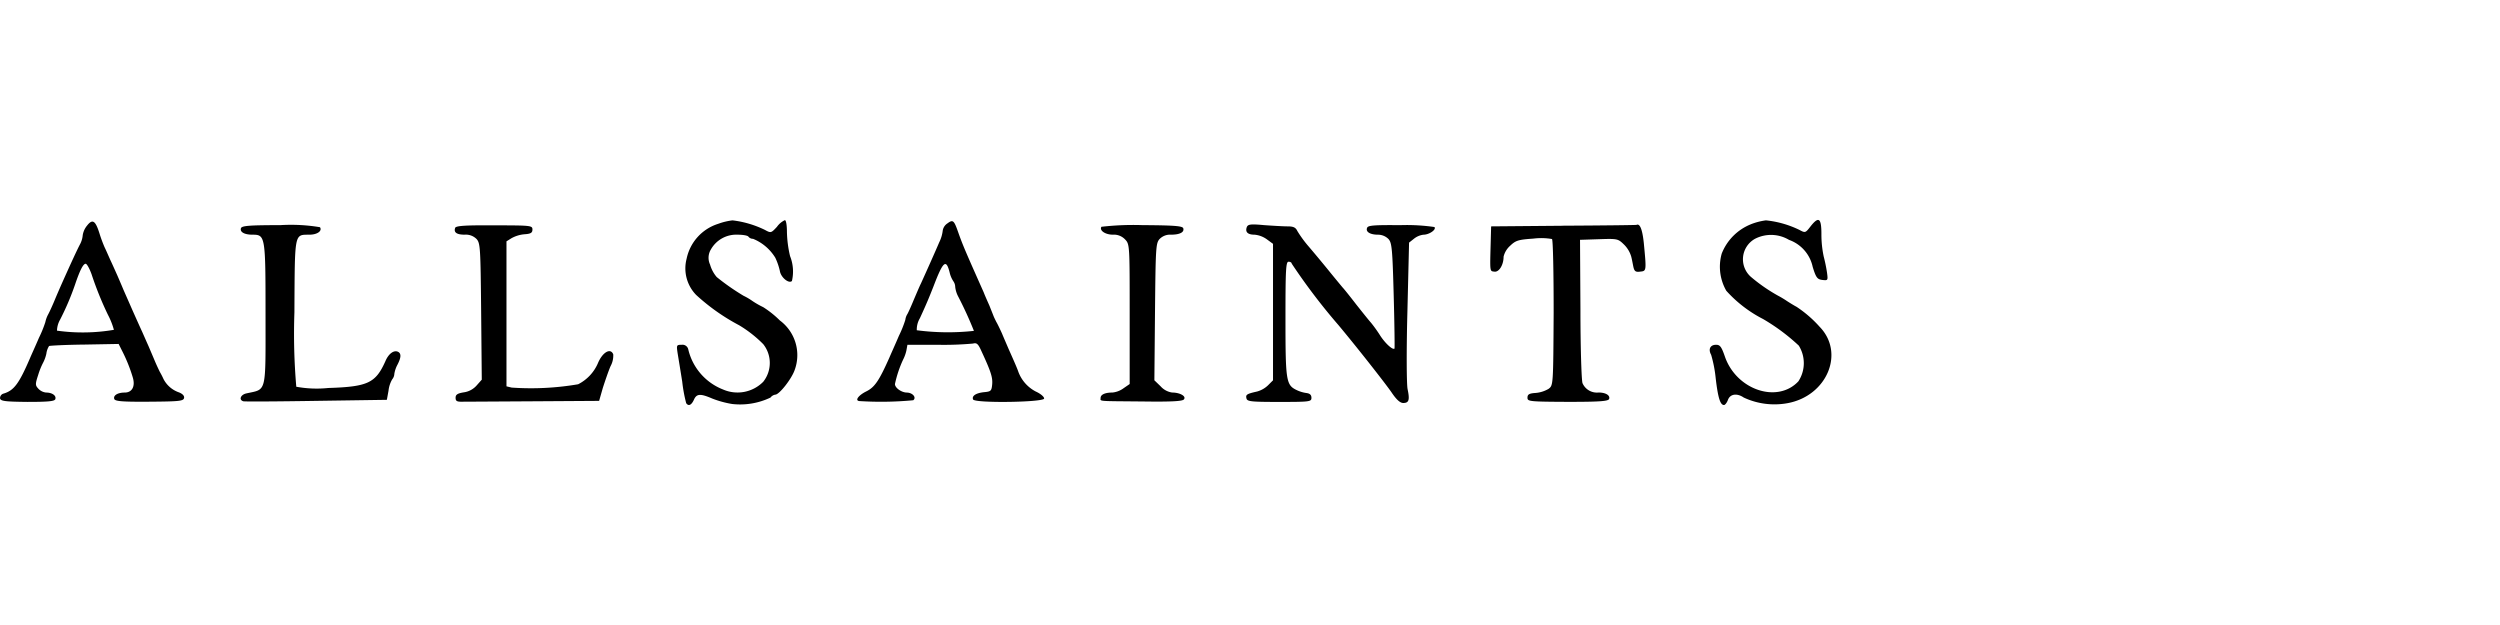 <svg xmlns="http://www.w3.org/2000/svg" viewBox="0 0 200 50"><defs><style>.cls-1{fill:none;}</style></defs><g id="Ebene_2" data-name="Ebene 2"><g id="Ebene_1-2" data-name="Ebene 1"><rect class="cls-1" width="200" height="50"/><path d="M6.968,18.044a1.599,1.599,0,0,0-.349.764,1.898,1.898,0,0,1-.233.764c-.199.382-.615,1.263-1.512,3.274-.116.266-.349.798-.499,1.163s-.382.881-.515,1.13a2.321,2.321,0,0,0-.233.631,9.117,9.117,0,0,1-.515,1.263c-.266.631-.598,1.346-.715,1.629-.881,2.044-1.28,2.576-2.111,2.825a.377.377,0,0,0-.283.382c.05.216.366.266,2.194.283,1.662,0,2.16-.05,2.227-.216.1-.283-.249-.532-.731-.532a.979.979,0,0,1-.615-.299c-.266-.283-.266-.366-.017-1.13a5.734,5.734,0,0,1,.399-.98,2.9,2.9,0,0,0,.249-.698,1.492,1.492,0,0,1,.216-.615c.066-.033,1.346-.1,2.842-.116l2.725-.05.249.499a12.558,12.558,0,0,1,.881,2.177c.216.715-.05,1.213-.648,1.213-.565,0-.931.233-.831.515.066.183.665.233,2.808.216,2.393-.017,2.725-.05,2.775-.299.033-.166-.116-.332-.415-.449a2.194,2.194,0,0,1-1.23-1.064,6.239,6.239,0,0,0-.299-.582c-.066-.133-.249-.515-.382-.831s-.366-.864-.515-1.213c-.15-.332-.382-.864-.515-1.163-.133-.283-.482-1.064-.764-1.695-.283-.648-.615-1.396-.731-1.662-.116-.283-.332-.781-.482-1.13-.15-.332-.399-.897-.565-1.246-.15-.332-.349-.798-.465-1.03a11.465,11.465,0,0,1-.415-1.13c-.316-.997-.548-1.147-.98-.598Zm.366,3.922A26.951,26.951,0,0,0,8.63,25.173a5.97,5.97,0,0,1,.482,1.213,14.868,14.868,0,0,1-4.553.066,1.873,1.873,0,0,1,.249-.881,21.206,21.206,0,0,0,1.197-2.808c.382-1.13.648-1.662.848-1.662.1,0,.316.399.482.864Zm50.104-4.055A3.717,3.717,0,0,0,54.928,20.703a3.045,3.045,0,0,0,.764,2.892,16.355,16.355,0,0,0,3.44,2.426,9.717,9.717,0,0,1,1.928,1.512,2.422,2.422,0,0,1,0,3.008,2.894,2.894,0,0,1-3.224.615,4.562,4.562,0,0,1-2.775-3.207.474.474,0,0,0-.532-.366c-.415,0-.415.033-.316.698.066.399.233,1.413.366,2.26a11.754,11.754,0,0,0,.316,1.712c.183.266.415.166.615-.266.216-.499.515-.515,1.479-.1a7.873,7.873,0,0,0,1.579.432,5.631,5.631,0,0,0,3.074-.515.602.602,0,0,1,.382-.233c.316,0,1.296-1.246,1.546-1.961a3.449,3.449,0,0,0-1.18-3.972A7.866,7.866,0,0,0,61.061,24.575a6.896,6.896,0,0,1-.848-.482,5.011,5.011,0,0,0-.731-.432,18.4,18.4,0,0,1-2.144-1.496,2.656,2.656,0,0,1-.532-.997,1.284,1.284,0,0,1,.066-1.213,2.327,2.327,0,0,1,2.127-1.18c.432,0,.831.066.881.166a.477.477,0,0,0,.366.166,3.732,3.732,0,0,1,1.778,1.512,5.036,5.036,0,0,1,.366,1.064c.083.515.715,1.03.964.798a3.326,3.326,0,0,0-.15-1.994,9.267,9.267,0,0,1-.249-1.911c0-.548-.066-.964-.166-.964a1.611,1.611,0,0,0-.631.532c-.465.499-.482.515-.964.249a8.034,8.034,0,0,0-2.592-.764,4.962,4.962,0,0,0-1.163.283Zm18.347-.033a.843.843,0,0,0-.366.565,2.865,2.865,0,0,1-.283.947c-.266.631-1.03,2.343-1.462,3.29-.133.266-.382.864-.582,1.329-.183.449-.415.964-.499,1.113a1.127,1.127,0,0,0-.166.465,8.948,8.948,0,0,1-.515,1.28c-.266.631-.615,1.396-.748,1.712-.848,1.911-1.197,2.41-1.878,2.742-.598.299-.914.715-.548.764A27.386,27.386,0,0,0,73.059,32.02c.283-.216-.05-.615-.532-.615-.432-.017-.931-.382-.931-.681a9.153,9.153,0,0,1,.648-1.944,3.083,3.083,0,0,0,.266-.731l.083-.465h2.46a25.737,25.737,0,0,0,2.792-.1c.299-.083.415.033.681.631.764,1.645.897,2.094.848,2.642-.05.515-.1.565-.631.615-.665.066-1.014.299-.897.582.116.316,5.617.233,5.683-.066.017-.133-.266-.382-.665-.565a2.92,2.92,0,0,1-1.396-1.579c-.083-.249-.283-.715-.781-1.828-.133-.316-.382-.881-.532-1.246-.166-.366-.366-.781-.449-.914-.066-.133-.183-.366-.233-.499s-.199-.499-.316-.798c-.133-.299-.349-.781-.465-1.08-.266-.598-.615-1.379-1.047-2.36-.532-1.213-.715-1.662-.997-2.459-.332-.947-.415-1.014-.864-.681Zm.183,3.905a2.149,2.149,0,0,0,.299.715.805.805,0,0,1,.15.449,2.153,2.153,0,0,0,.233.764,30.271,30.271,0,0,1,1.263,2.759,19.172,19.172,0,0,1-4.57-.05,1.773,1.773,0,0,1,.249-.964c.582-1.263.764-1.728,1.08-2.526.781-2.044,1.014-2.243,1.296-1.147Zm64.097-3.839a4.171,4.171,0,0,0-2.327,2.343,3.862,3.862,0,0,0,.366,2.975,10.229,10.229,0,0,0,2.941,2.26,15.776,15.776,0,0,1,2.858,2.127,2.652,2.652,0,0,1-.033,2.858c-1.678,1.795-4.969.681-5.883-1.994-.266-.764-.382-.931-.698-.931-.465,0-.648.349-.399.798a10.315,10.315,0,0,1,.366,1.878c.183,1.579.366,2.144.665,2.144.083,0,.233-.183.316-.415.183-.482.731-.548,1.263-.183a5.799,5.799,0,0,0,3.506.449c3.157-.582,4.603-4.022,2.559-6.116a9.45,9.45,0,0,0-1.845-1.595c-.133-.066-.465-.266-.748-.449a7.912,7.912,0,0,0-.748-.449,13.367,13.367,0,0,1-2.094-1.446,1.873,1.873,0,0,1,.266-3.091,2.802,2.802,0,0,1,2.725.083,2.942,2.942,0,0,1,1.894,2.16c.266.864.366.997.781,1.047.432.05.449.033.366-.582a12.831,12.831,0,0,0-.266-1.296,8.529,8.529,0,0,1-.183-1.795c0-1.296-.216-1.446-.881-.598-.399.515-.415.515-.881.266a7.933,7.933,0,0,0-2.676-.764,5.039,5.039,0,0,0-1.213.316ZM19.282,18.243c-.116.316.266.532.914.532,1.03,0,1.047.1,1.047,6.348,0,6.448.116,5.983-1.529,6.348-.465.1-.631.515-.249.631.1.033,2.742.017,5.85-.033l5.634-.083.133-.731a2.281,2.281,0,0,1,.299-.914.722.722,0,0,0,.166-.432,2.351,2.351,0,0,1,.249-.731c.283-.548.316-.864.083-1.014-.332-.199-.781.1-1.047.731-.781,1.745-1.396,2.044-4.57,2.144a9.007,9.007,0,0,1-2.559-.1,49.303,49.303,0,0,1-.15-5.949c.033-6.448-.017-6.199,1.197-6.215.631,0,1.047-.299.848-.598a14.006,14.006,0,0,0-3.174-.166c-2.443,0-3.058.05-3.141.233Zm17.133-.017c-.133.366.116.548.764.548a1.206,1.206,0,0,1,.947.349c.299.332.316.715.366,5.8l.05,5.451-.399.449a1.671,1.671,0,0,1-1.047.565c-.499.083-.648.183-.648.432,0,.283.116.332.631.316.332,0,2.925-.017,5.733-.033l5.118-.033.299-1.047c.183-.565.449-1.346.615-1.728a1.776,1.776,0,0,0,.216-.947c-.216-.548-.864-.166-1.23.715a3.381,3.381,0,0,1-1.579,1.678,22.352,22.352,0,0,1-5.318.266l-.415-.1V19.307l.399-.249a2.595,2.595,0,0,1,1.03-.316c.515-.033.648-.116.648-.382,0-.316-.116-.332-3.058-.332-2.277-.017-3.058.033-3.124.199Zm51.699-.083c-.183.299.316.631.914.631a1.231,1.231,0,0,1,.98.382c.366.382.366.465.366,5.966v5.6l-.482.332a1.799,1.799,0,0,1-.897.349c-.598,0-.947.166-.947.432,0,.283-.349.249,3.373.283,2.243.033,3.191-.017,3.29-.166.216-.249-.316-.548-.931-.548a1.524,1.524,0,0,1-.931-.499l-.499-.482.05-5.484c.05-5.102.066-5.484.366-5.816a1.177,1.177,0,0,1,.914-.349c.715,0,1.08-.199.98-.515-.066-.183-.731-.233-3.274-.249a22.16,22.16,0,0,0-3.274.133Zm11.633.017c-.15.399.066.615.615.615a1.984,1.984,0,0,1,.98.366l.499.366V30.425l-.399.399a2.048,2.048,0,0,1-.881.499c-.814.183-.914.249-.848.532.05.266.316.299,2.626.299,2.459,0,2.576-.017,2.576-.332,0-.233-.133-.349-.415-.382a2.626,2.626,0,0,1-.798-.249c-.814-.399-.864-.764-.864-5.683,0-3.955.033-4.57.249-4.57.133,0,.249.066.249.15a48.745,48.745,0,0,0,3.739,4.919c1.446,1.728,3.706,4.603,4.238,5.368.399.598.698.864.947.864.449,0,.532-.233.349-1.097-.083-.382-.1-3.091-.017-6.199l.133-5.534.399-.316a1.518,1.518,0,0,1,.748-.316c.465,0,1.064-.415.881-.615a15.351,15.351,0,0,0-2.725-.15c-2.111-.017-2.592.017-2.659.216-.133.316.233.548.881.548a1.183,1.183,0,0,1,.831.349c.266.299.316.764.415,4.52.066,2.31.083,4.204.066,4.238-.133.15-.764-.432-1.163-1.064a10.976,10.976,0,0,0-.715-.997c-.166-.183-.698-.848-1.197-1.479-.499-.648-.98-1.246-1.08-1.346-.083-.1-.582-.698-1.08-1.313s-1.246-1.512-1.645-1.978a9.211,9.211,0,0,1-.897-1.23c-.133-.283-.316-.366-.781-.366-.332,0-1.18-.05-1.878-.1-1.08-.1-1.28-.066-1.379.15Zm25.326-.1-5.783.05-.033,1.246c-.066,2.443-.083,2.327.299,2.376.366.05.731-.532.731-1.197a1.682,1.682,0,0,1,.515-.864c.449-.432.648-.499,1.861-.582a5.05,5.05,0,0,1,1.496.033c.083.066.133,2.725.133,5.899-.033,5.783-.033,5.8-.399,6.082a2.429,2.429,0,0,1-1.03.332c-.532.033-.665.116-.665.382,0,.299.133.316,3.224.332,2.559,0,3.241-.05,3.307-.233.1-.283-.266-.515-.848-.515a1.255,1.255,0,0,1-1.28-.748c-.083-.233-.166-2.892-.166-5.933l-.033-5.534,1.529-.05c1.479-.05,1.512-.033,1.994.432a2.261,2.261,0,0,1,.565.931c.066.233.133.631.183.864.083.349.183.415.548.366.499-.05.499-.05.283-2.293-.116-1.097-.316-1.579-.582-1.446-.05.017-2.676.05-5.85.066Z"/></g></g></svg>